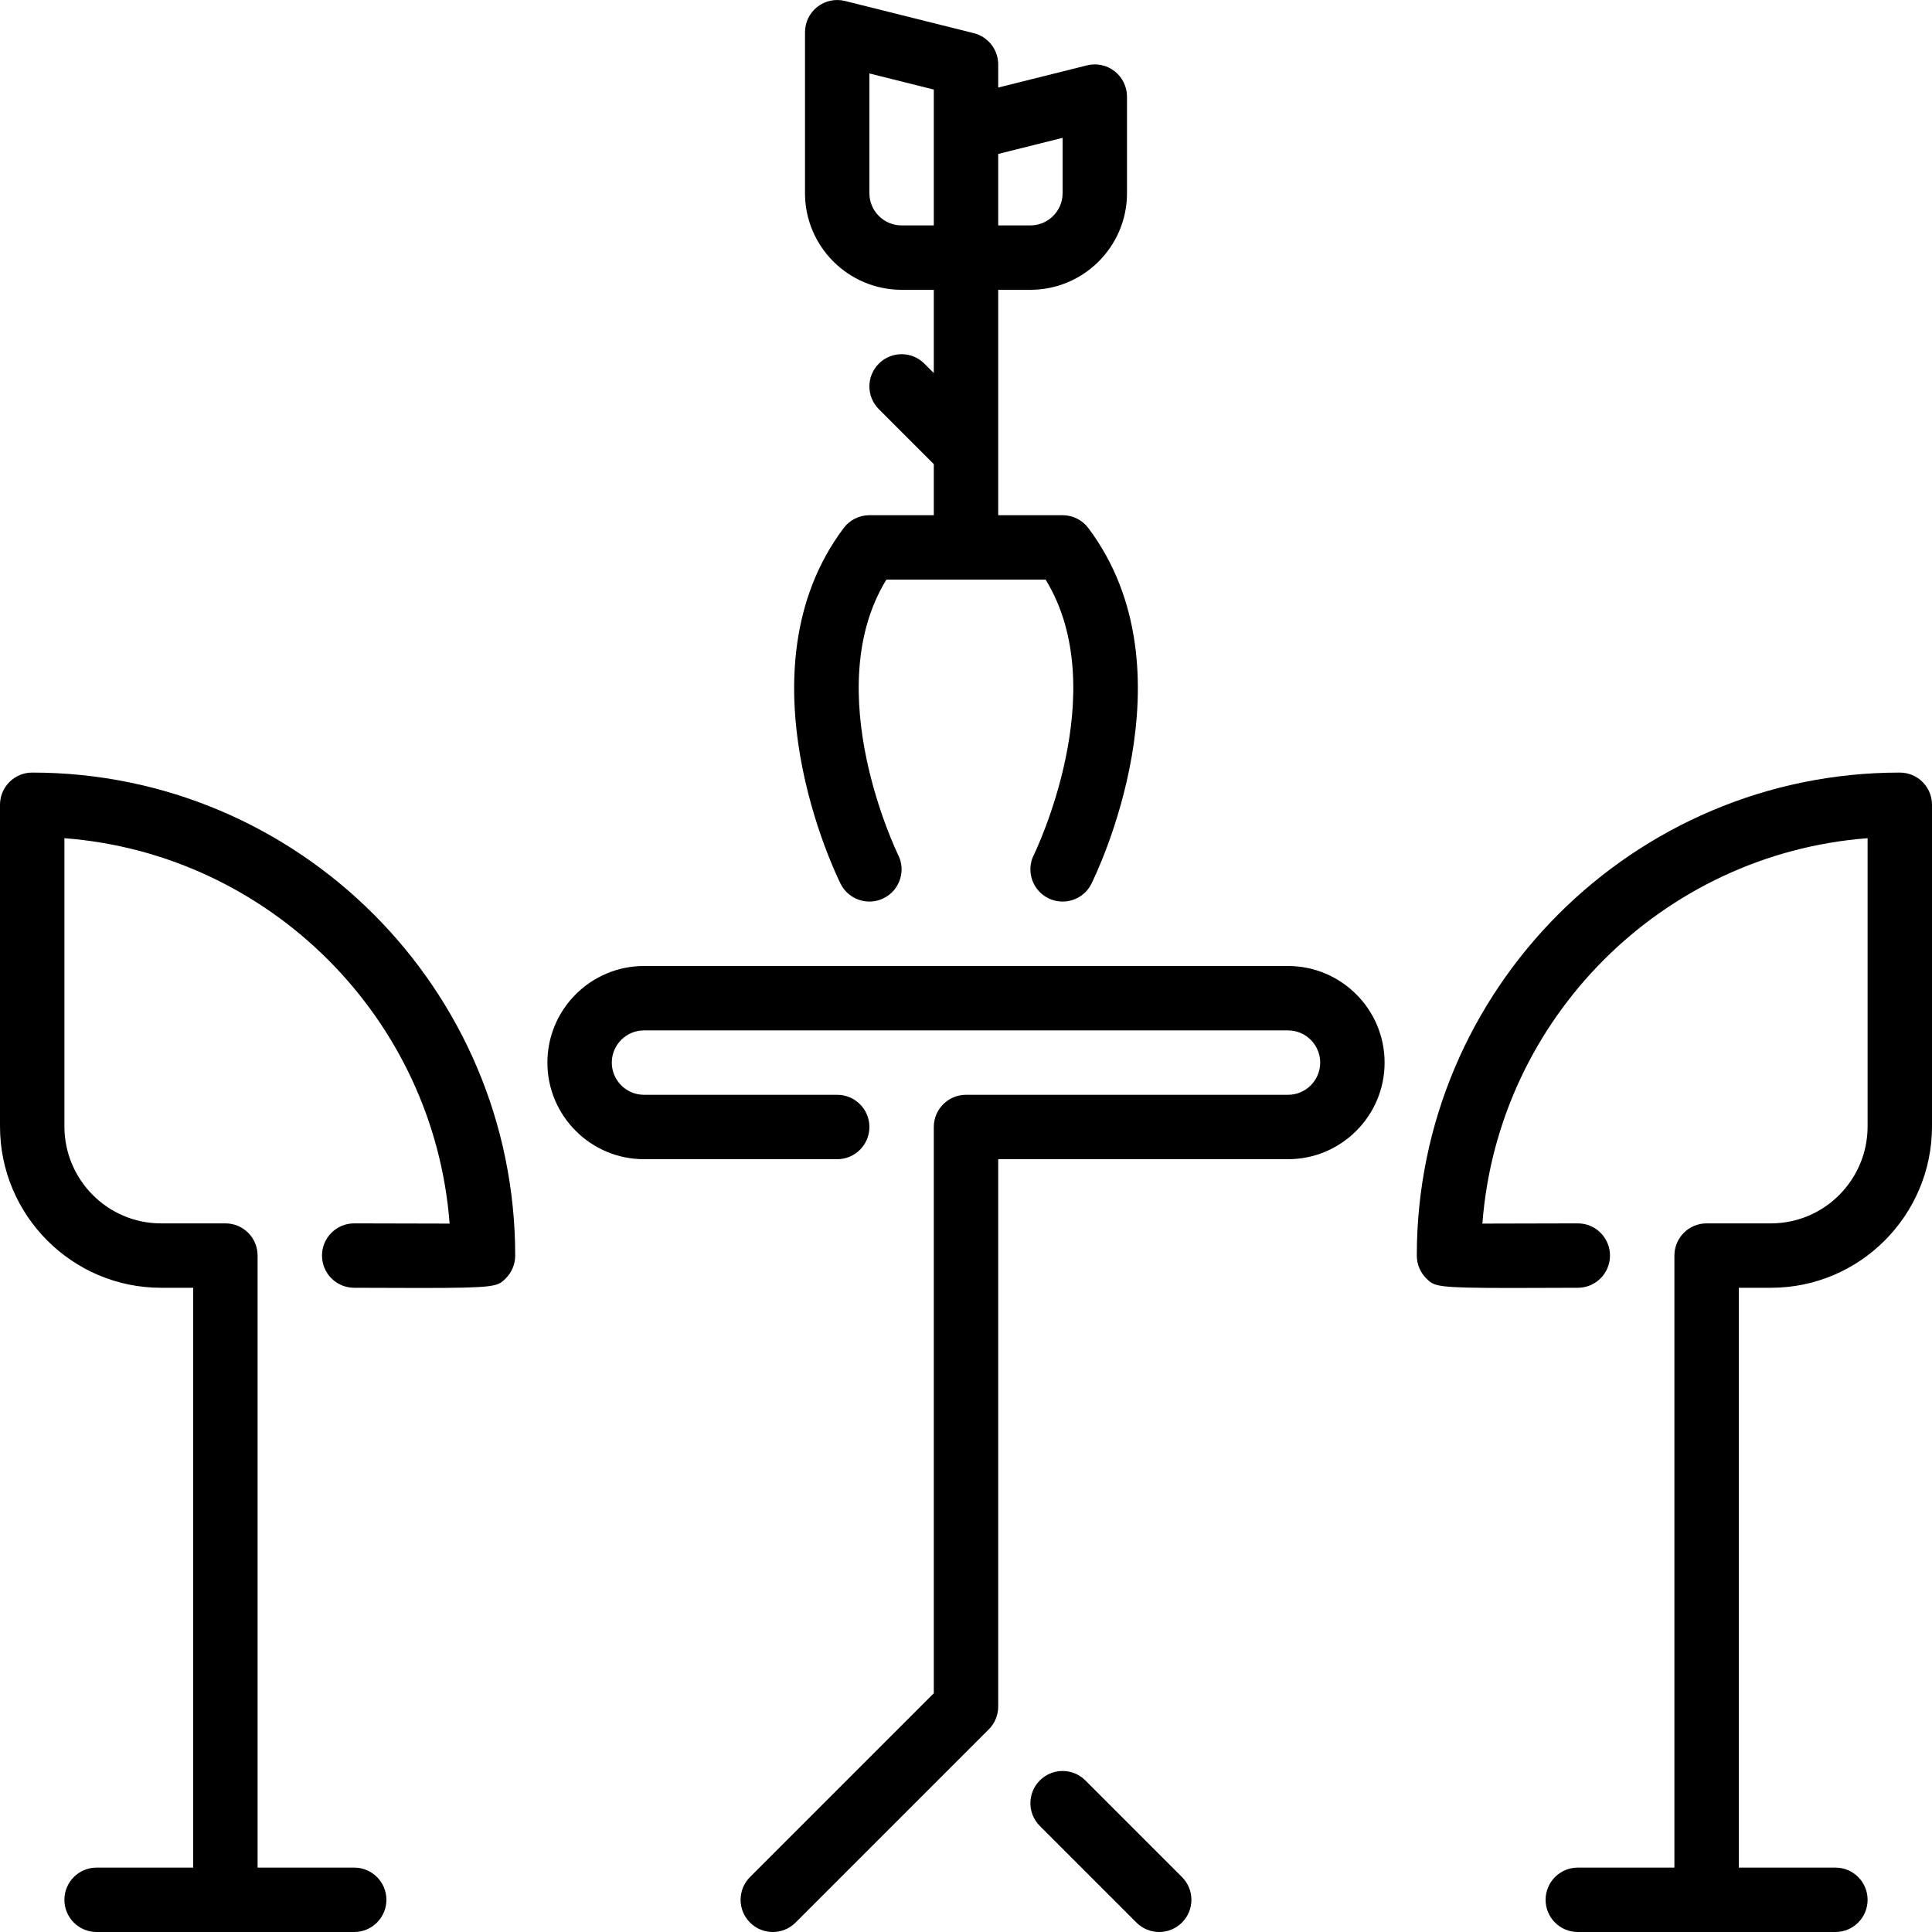 <?xml version="1.0" encoding="UTF-8" standalone="no"?>
<svg width="60px" height="60px" viewBox="0 0 60 60" version="1.1" xmlns="http://www.w3.org/2000/svg" xmlns:xlink="http://www.w3.org/1999/xlink" xmlns:sketch="http://www.bohemiancoding.com/sketch/ns">
    <!-- Generator: Sketch 3.4 (15575) - http://www.bohemiancoding.com/sketch -->
    <title>breakfast-table</title>
    <desc>Created with Sketch.</desc>
    <defs></defs>
    <g id="Furniture" stroke="none" stroke-width="1" fill="none" fill-rule="evenodd" sketch:type="MSPage">
        <g id="Icon-15" sketch:type="MSArtboardGroup" fill="#000000">
            <path d="M43,33 C43,34.654 41.654,36 40,36 L31,36 L31,53 C31,53.265 30.894,53.52 30.707,53.707 L24.707,59.707 C24.512,59.902 24.256,60 24,60 C23.744,60 23.488,59.902 23.293,59.707 C22.902,59.316 22.902,58.684 23.293,58.293 L29,52.586 L29,35 C29,34.448 29.447,34 30,34 L40,34 C40.552,34 41,33.551 41,33 C41,32.449 40.552,32 40,32 L20,32 C19.448,32 19,32.449 19,33 C19,33.551 19.448,34 20,34 L26,34 C26.553,34 27,34.448 27,35 C27,35.552 26.553,36 26,36 L20,36 C18.346,36 17,34.654 17,33 C17,31.346 18.346,30 20,30 L40,30 C41.654,30 43,31.346 43,33 L43,33 Z M33.707,55.293 C33.316,54.902 32.684,54.902 32.293,55.293 C31.902,55.684 31.902,56.316 32.293,56.707 L35.293,59.707 C35.488,59.902 35.744,60 36,60 C36.256,60 36.512,59.902 36.707,59.707 C37.098,59.316 37.098,58.684 36.707,58.293 L33.707,55.293 L33.707,55.293 Z M29,16 L29,14.414 L27.293,12.707 C26.902,12.316 26.902,11.684 27.293,11.293 C27.684,10.902 28.316,10.902 28.707,11.293 L29,11.586 L29,9 L28,9 C26.346,9 25,7.654 25,6 L25,1 C25,0.692 25.142,0.401 25.385,0.212 C25.628,0.022 25.944,-0.044 26.242,0.03 L30.242,1.03 C30.687,1.141 31,1.541 31,2 L31,2.719 L33.758,2.03 C34.054,1.954 34.372,2.022 34.615,2.212 C34.858,2.401 35,2.692 35,3 L35,6 C35,7.654 33.654,9 32,9 L31,9 L31,16 L33,16 C33.314,16 33.611,16.148 33.8,16.4 C37.133,20.843 34.028,27.18 33.894,27.447 C33.72,27.797 33.366,27.999 33,27.999 C32.85,27.999 32.698,27.966 32.555,27.894 C32.06,27.648 31.859,27.048 32.104,26.554 C32.131,26.501 34.591,21.455 32.472,18 L27.528,18 C25.409,21.455 27.869,26.501 27.895,26.554 C28.141,27.048 27.939,27.648 27.445,27.894 C26.957,28.14 26.352,27.941 26.106,27.447 C25.972,27.18 22.867,20.843 26.2,16.4 C26.389,16.148 26.685,16 27,16 L29,16 L29,16 Z M31,4.781 L31,7 L32,7 C32.552,7 33,6.551 33,6 L33,4.281 L31,4.781 L31,4.781 Z M28,7 L29,7 L29,2.781 L27,2.281 L27,6 C27,6.551 27.448,7 28,7 L28,7 Z M1,23.993 C0.447,23.993 0,24.441 0,24.993 L0,34.98 C0,37.745 2.243,39.993 5,39.993 L6,39.993 L6,58 L3,58 C2.447,58 2,58.448 2,59 C2,59.552 2.447,60 3,60 L11,60 C11.553,60 12,59.552 12,59 C12,58.448 11.553,58 11,58 L8,58 L8,38.993 C8,38.441 7.553,37.993 7,37.993 L5,37.993 C3.346,37.993 2,36.642 2,34.98 L2,26.031 C8.375,26.519 13.478,31.624 13.963,38 C13.108,38 11.88,37.997 11.004,37.993 L11,37.993 C10.449,37.993 10.002,38.438 10,38.989 C9.998,39.541 10.444,39.991 10.996,39.993 C11.826,39.996 12.5,39.999 13.048,39.999 C15.407,39.999 15.455,39.952 15.706,39.702 C15.894,39.514 16,39.259 16,38.993 C16,30.722 9.271,23.993 1,23.993 L1,23.993 Z M59,23.993 C50.728,23.993 44,30.722 44,38.993 C44,39.259 44.106,39.514 44.294,39.702 C44.545,39.952 44.593,39.999 46.952,39.999 C47.5,39.999 48.174,39.996 49.004,39.993 C49.556,39.991 50.002,39.541 50,38.989 C49.998,38.438 49.551,37.993 49,37.993 L48.996,37.993 C48.119,37.997 46.892,38 46.037,38 C46.521,31.624 51.625,26.519 58,26.031 L58,34.98 C58,36.642 56.654,37.993 55,37.993 L53,37.993 C52.447,37.993 52,38.441 52,38.993 L52,58 L49,58 C48.447,58 48,58.448 48,59 C48,59.552 48.447,60 49,60 L57,60 C57.553,60 58,59.552 58,59 C58,58.448 57.553,58 57,58 L54,58 L54,39.993 L55,39.993 C57.757,39.993 60,37.745 60,34.98 L60,24.993 C60,24.441 59.553,23.993 59,23.993 L59,23.993 Z" id="breakfast-table" sketch:type="MSShapeGroup"></path>
        </g>
    </g>
</svg>